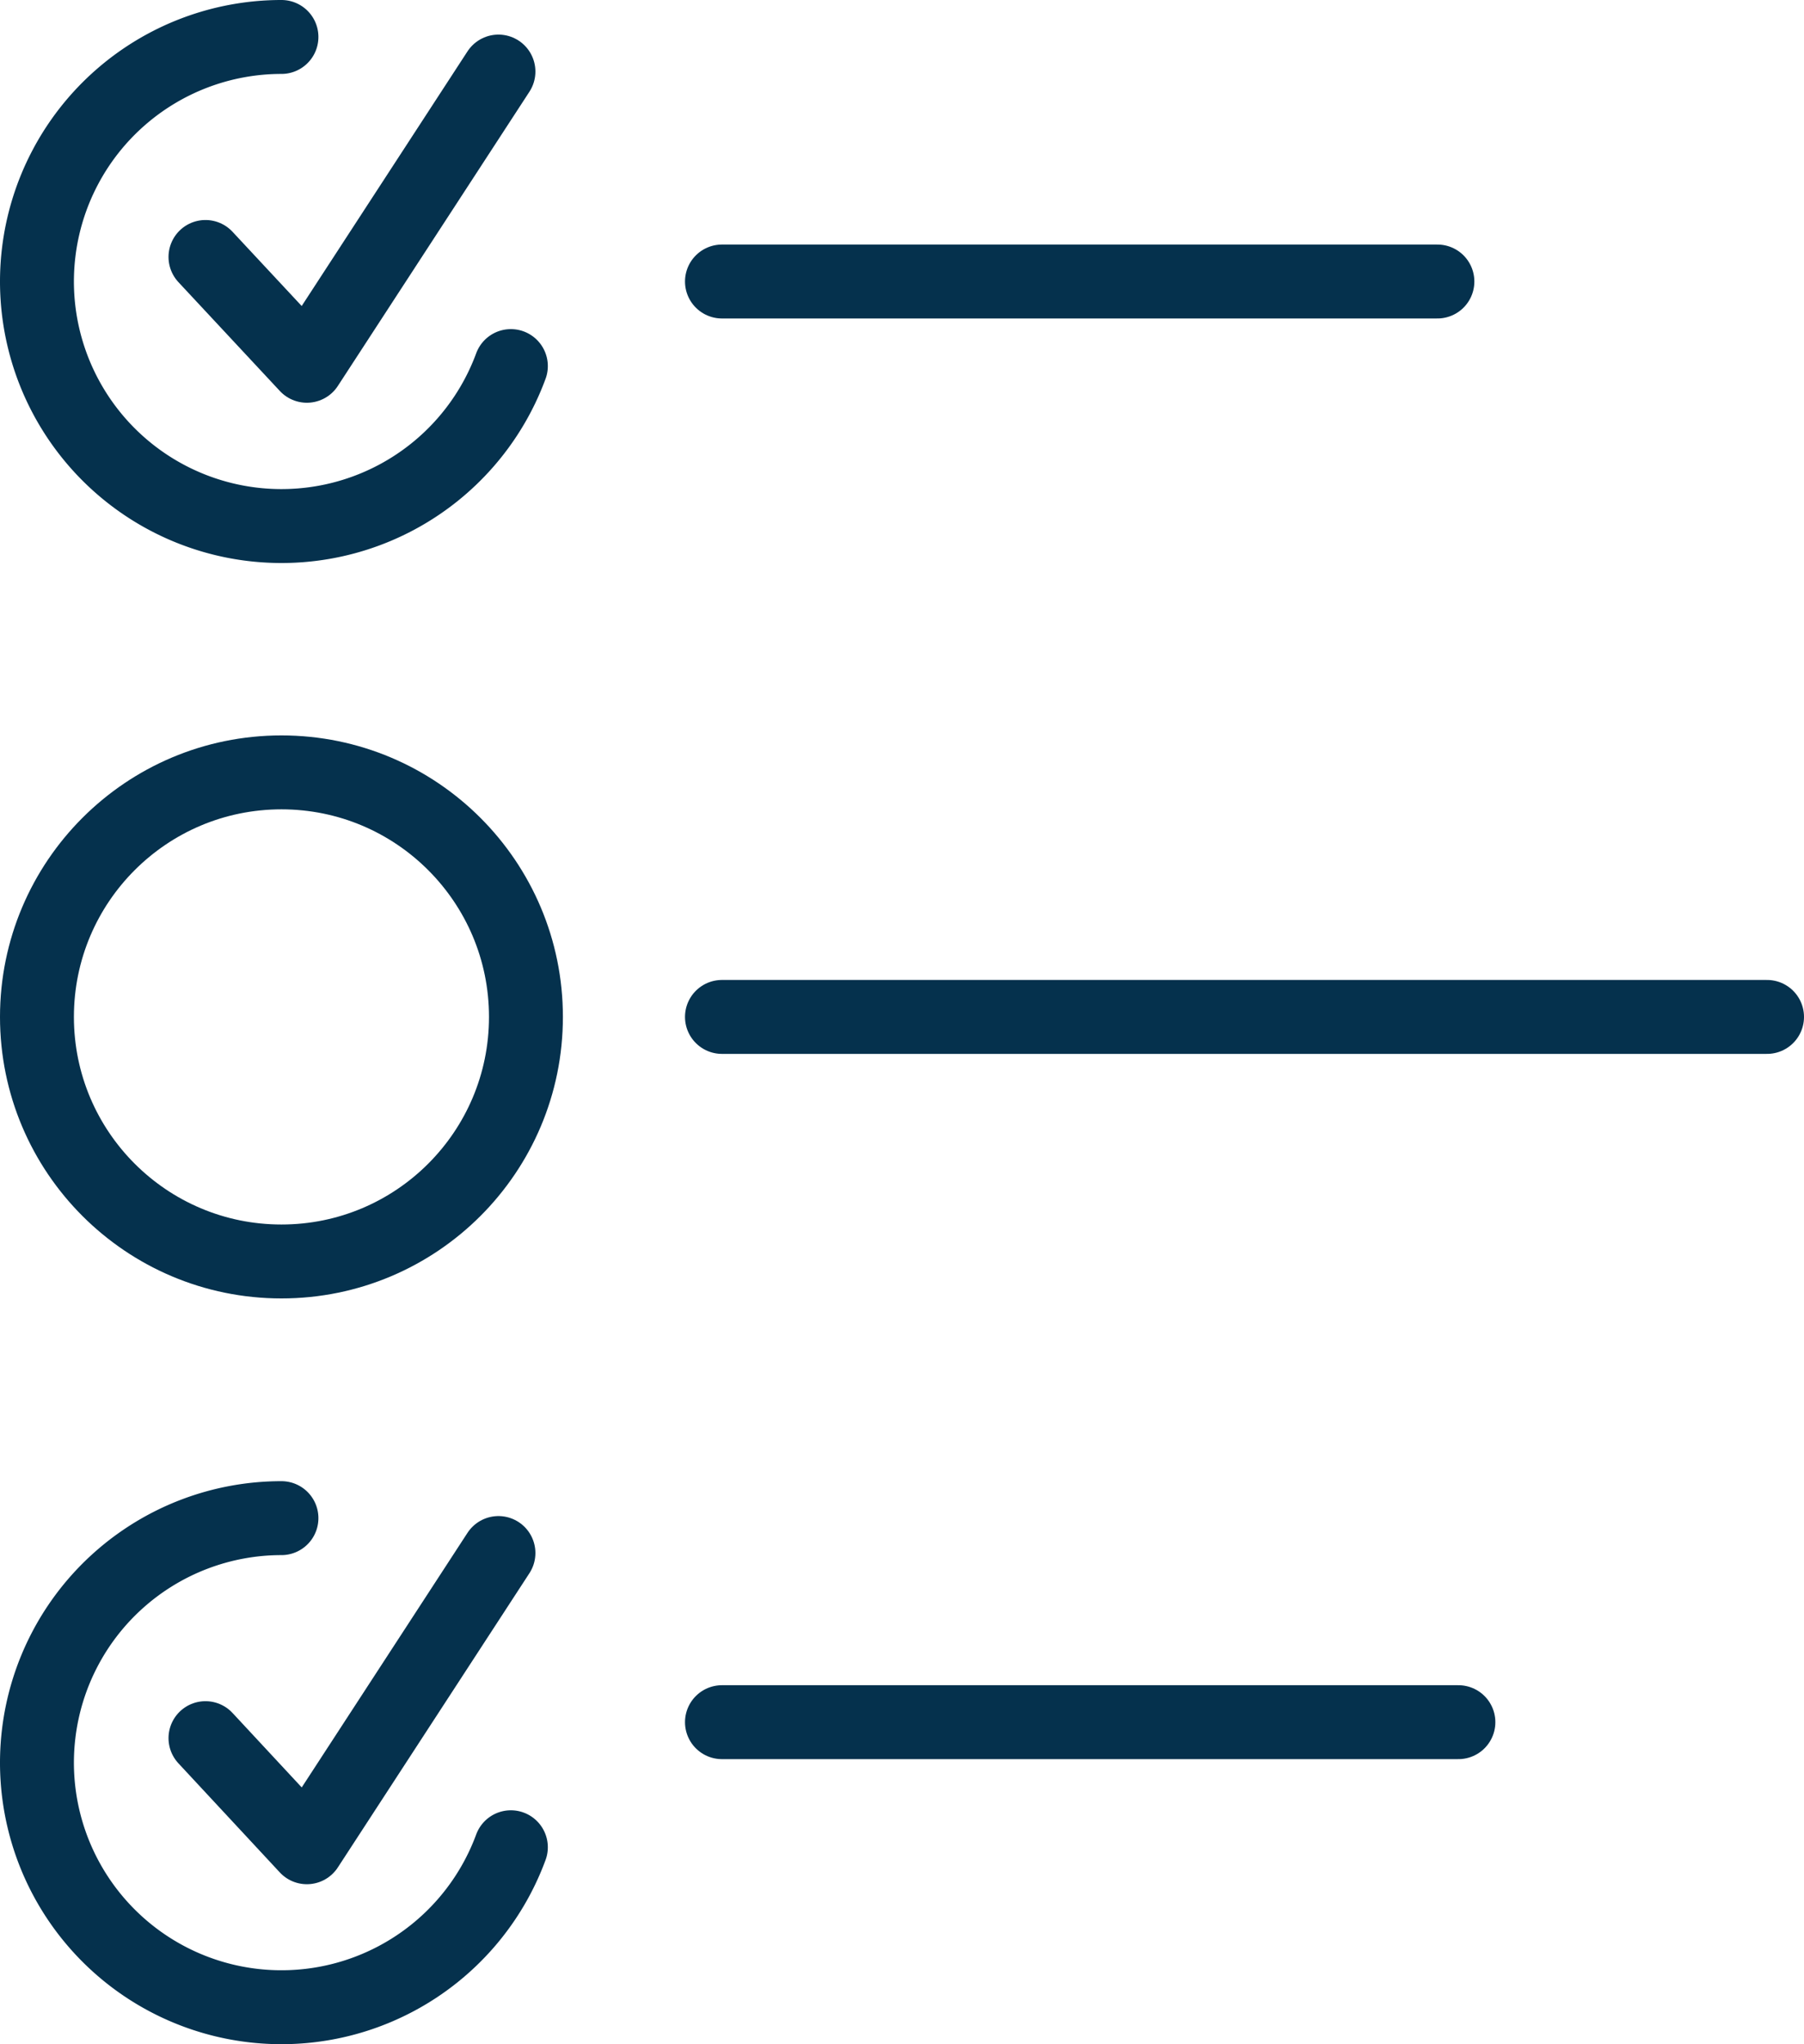 <svg xmlns="http://www.w3.org/2000/svg" viewBox="0 0 61.02 69.13"><defs><style>.cls-1{fill:none;stroke:#05314d;stroke-linecap:round;stroke-linejoin:round;stroke-width:2.5px;}</style></defs><title>Asset 13</title><g id="Layer_2" data-name="Layer 2"><g id="line_art" data-name="line art"><polyline class="cls-1" points="6.95 8.69 10.38 12.37 16.86 2.42"/><path class="cls-1" d="M17.28,12.38A8.27,8.27,0,1,1,9.52,1.25"/><polyline class="cls-1" points="6.95 58.78 10.38 62.47 16.86 52.52"/><path class="cls-1" d="M17.28,62.47A8.27,8.27,0,1,1,9.52,51.34"/><circle class="cls-1" cx="9.52" cy="34.39" r="8.27"/><line class="cls-1" x1="24.42" y1="9.52" x2="48.62" y2="9.52"/><line class="cls-1" x1="24.42" y1="34.39" x2="59.77" y2="34.39"/><line class="cls-1" x1="24.42" y1="58.24" x2="49.33" y2="58.24"/></g></g></svg>